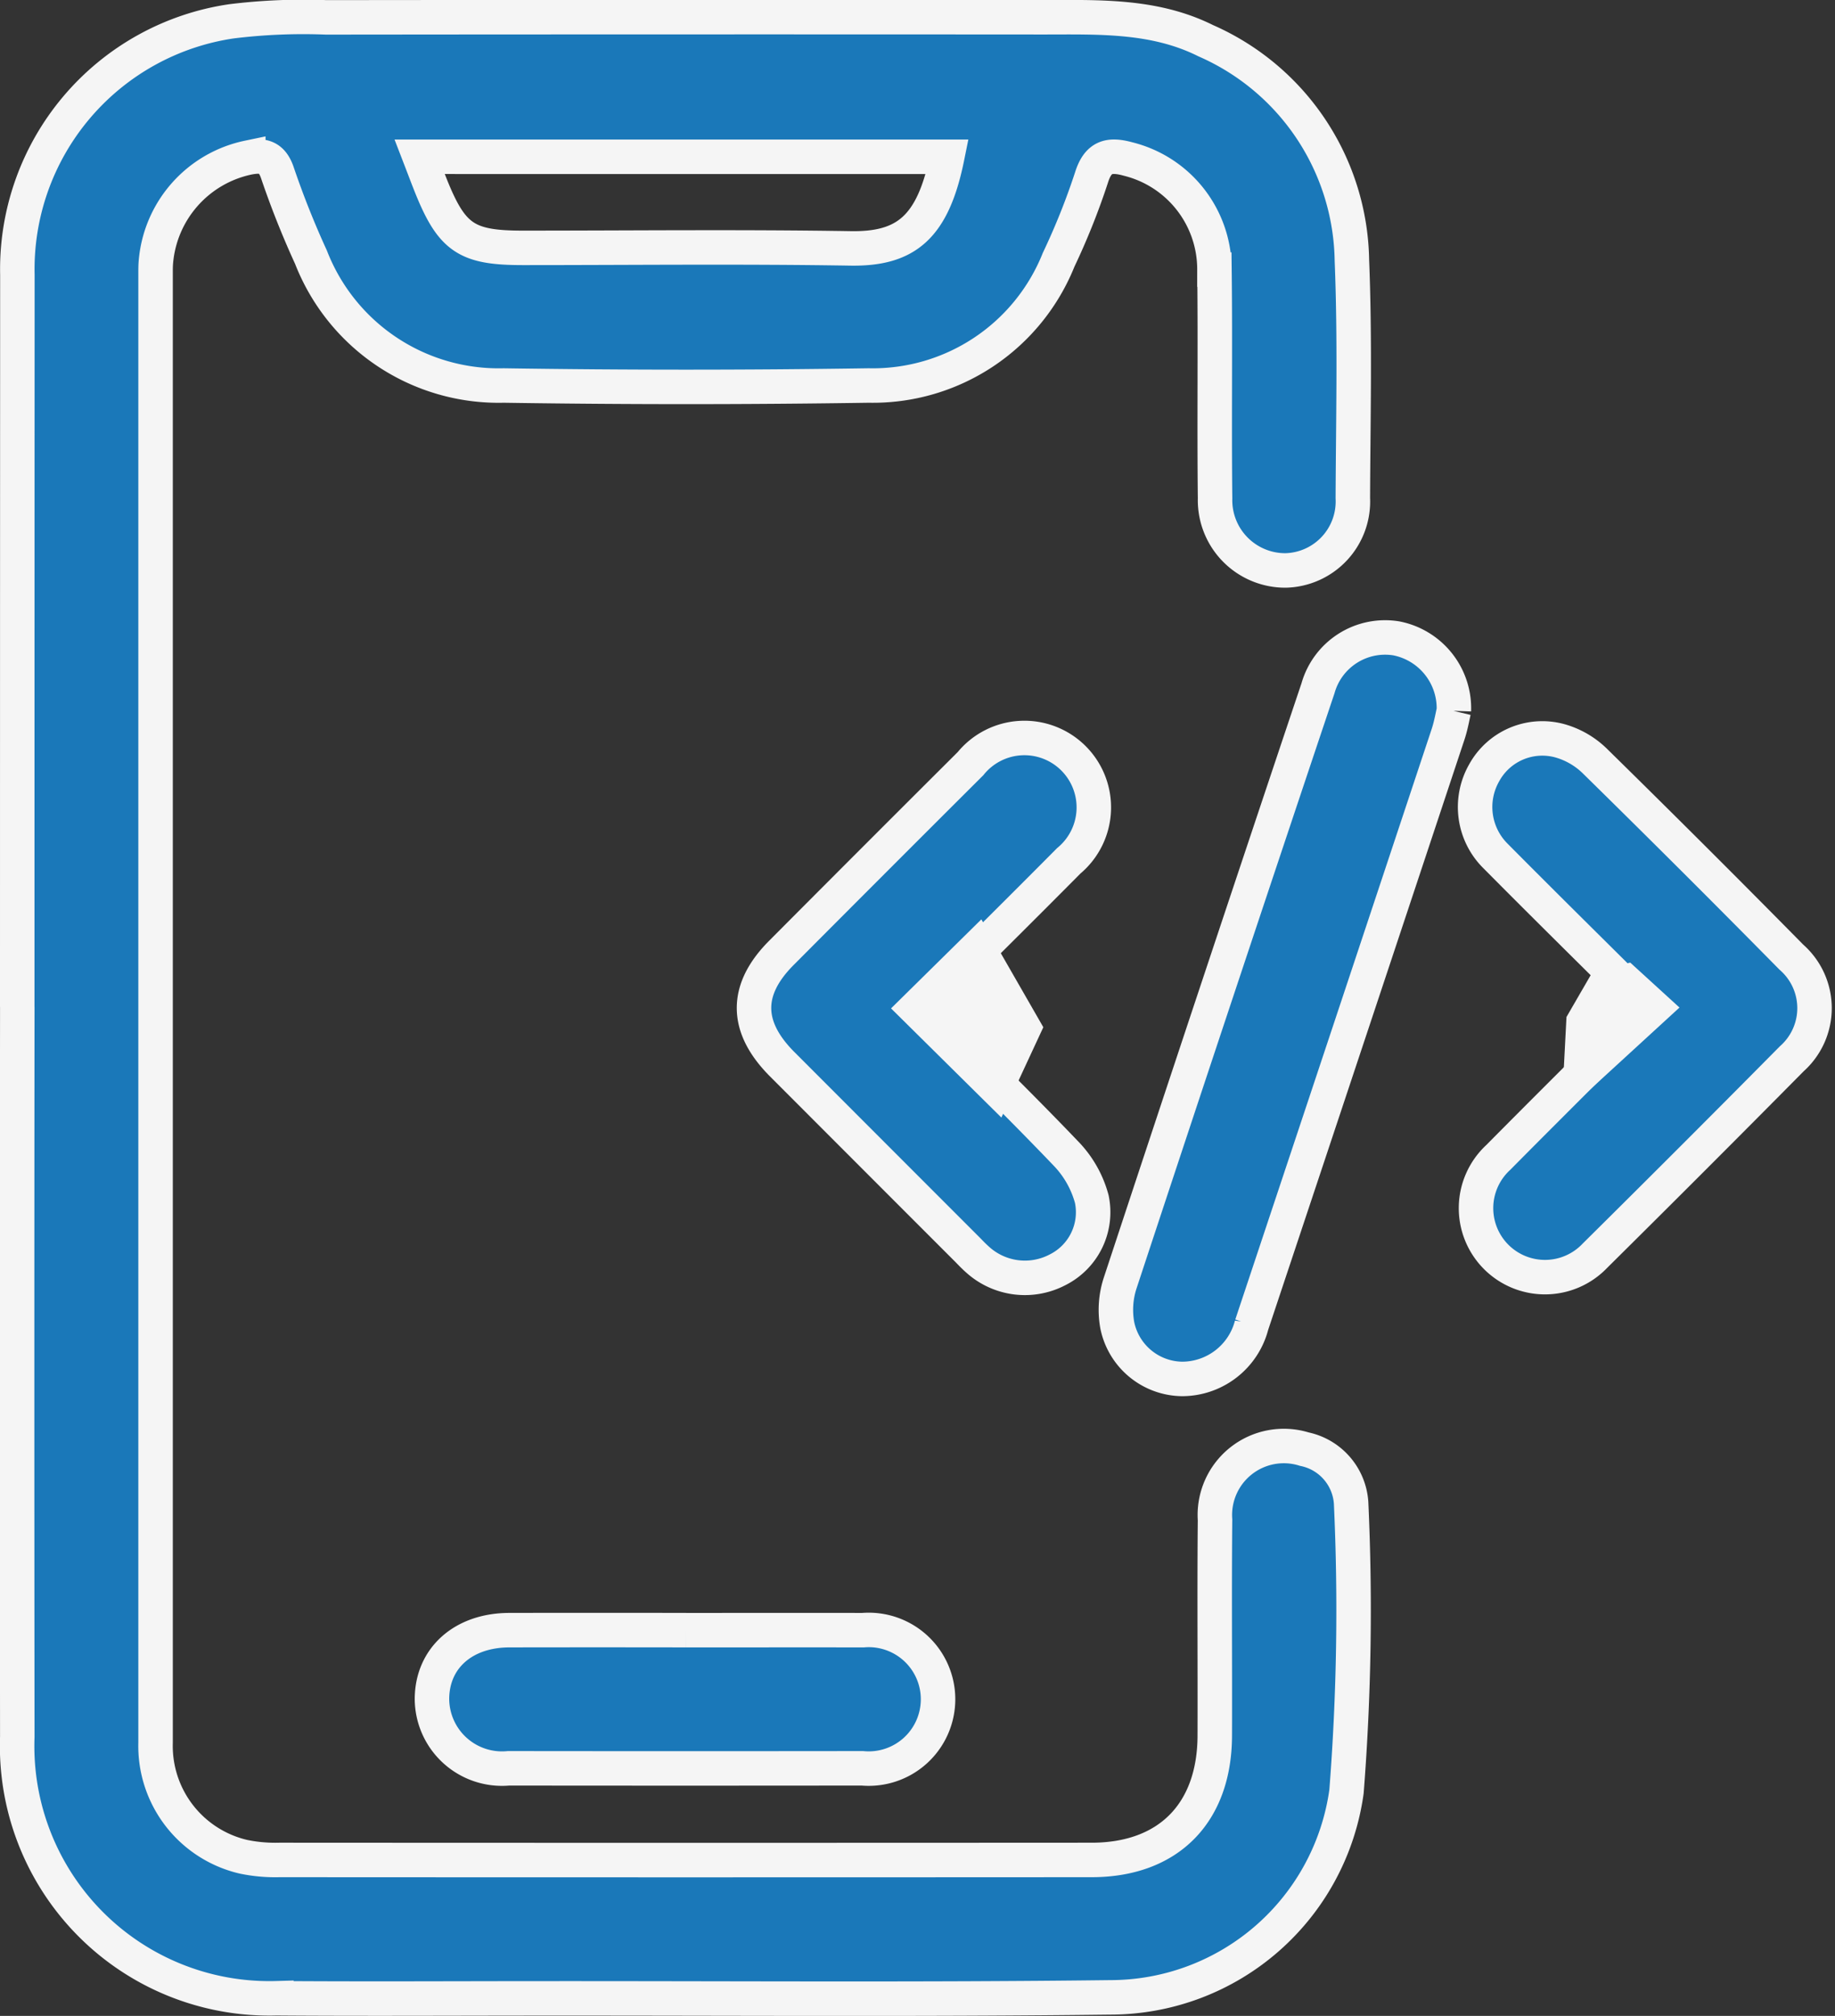 <svg xmlns="http://www.w3.org/2000/svg" width="79.832" height="87.683" viewBox="0 0 79.832 87.683">
  <rect x="0" y="0" width="79.832" height="87.683" fill="#333333" stroke="none"/>
  <g id="Group_203" data-name="Group 203" transform="translate(-1912.868 -1072.091)">
    <g id="Group_201" data-name="Group 201" transform="translate(1913.613 1072.841)">
      <g id="Group_202" data-name="Group 202">
        <path id="Path_13001" data-name="Path 13001" d="M.006,43.051q0-15.921.006-31.843A10.9,10.9,0,0,1,9.327.177,25.569,25.569,0,0,1,13.446.005Q29.04-.011,44.634,0c2.408,0,4.833-.1,7.078,1.021a10.615,10.615,0,0,1,6.359,9.562c.138,3.439.055,6.887.04,10.331a3,3,0,0,1-2.926,3.148,3.054,3.054,0,0,1-3.067-3.129c-.037-3.319.013-6.638-.027-9.956a4.944,4.944,0,0,0-3.753-4.809c-.831-.229-1.314-.11-1.6.816a30.348,30.348,0,0,1-1.427,3.567,8.708,8.708,0,0,1-8.266,5.467q-7.937.121-15.877,0a8.76,8.76,0,0,1-8.383-5.582,38.633,38.633,0,0,1-1.456-3.657c-.241-.726-.648-.794-1.271-.674a5.072,5.072,0,0,0-4.025,4.608c-.008.125-.009.25-.009.376q0,31.984,0,63.968a4.948,4.948,0,0,0,3.814,4.952,6.819,6.819,0,0,0,1.583.141q17.662.011,35.324,0c3.344,0,5.348-2.036,5.36-5.4.011-3.131-.019-6.262.011-9.393A3,3,0,0,1,56,62.281a2.559,2.559,0,0,1,2.036,2.332,101.232,101.232,0,0,1-.2,12.561,10.376,10.376,0,0,1-10.29,8.953c-8.172.1-16.346.039-24.52.044-3.914,0-7.829.024-11.744-.005A10.972,10.972,0,0,1,.008,74.8q-.016-15.874,0-31.749M17.514,6.069c.19.492.331.868.479,1.24.917,2.289,1.554,2.722,4,2.722,4.755,0,9.511-.054,14.265.023,2.415.039,3.587-.908,4.209-3.984Z" transform="translate(-0.001 0)" fill="#1a78b9" stroke="#f5f5f5" stroke-width="1.5"/>
        <path id="Path_13002" data-name="Path 13002" d="M205.543,110.868c-.053.222-.12.624-.246,1.007q-4.267,12.854-8.549,25.7a3.128,3.128,0,0,1-3.032,2.349,2.917,2.917,0,0,1-2.813-2.333,3.748,3.748,0,0,1,.122-1.83q4.272-12.95,8.61-25.879a3.033,3.033,0,0,1,3.4-2.171,3.1,3.1,0,0,1,2.511,3.154" transform="translate(-143.04 -80.696)" fill="#1a78b9" stroke="#f5f5f5" stroke-width="1.5"/>
        <path id="Path_13003" data-name="Path 13003" d="M260.73,136.917c-2.252-2.24-4.437-4.39-6.594-6.566a3,3,0,0,1-.507-3.625,2.886,2.886,0,0,1,3.284-1.4,3.554,3.554,0,0,1,1.513.864q4.32,4.239,8.57,8.55a2.945,2.945,0,0,1,.019,4.419q-4.255,4.3-8.559,8.561a3,3,0,1,1-4.211-4.269c1.914-1.934,3.847-3.851,5.769-5.777.217-.217.423-.446.715-.754" transform="translate(-189.807 -93.858)" fill="#1a78b9" stroke="#f5f5f5" stroke-width="1.5"/>
        <path id="Path_13004" data-name="Path 13004" d="M135.249,136.944c2.157,2.156,4.263,4.205,6.292,6.328a4.546,4.546,0,0,1,1.126,1.982,2.8,2.8,0,0,1-1.484,3.075,3.064,3.064,0,0,1-3.49-.447c-.14-.124-.272-.259-.4-.392q-4.051-4.052-8.1-8.106-2.423-2.431-.036-4.831,4.109-4.126,8.234-8.237a3.02,3.02,0,1,1,4.276,4.225c-2.094,2.111-4.207,4.2-6.412,6.4" transform="translate(-95.914 -93.85)" fill="#1a78b9" stroke="#f5f5f5" stroke-width="1.5"/>
        <path id="Path_13005" data-name="Path 13005" d="M83.111,280.086c2.564,0,5.128-.006,7.691,0a3.016,3.016,0,1,1-.025,6.008q-7.691.009-15.383,0a3.047,3.047,0,0,1-3.337-3.02c.008-1.775,1.364-2.985,3.363-2.989q3.845-.007,7.691,0" transform="translate(-54.009 -209.93)" fill="#1a78b9" stroke="#f5f5f5" stroke-width="1.5"/>
      </g>
    </g>
    <path id="Path_13007" data-name="Path 13007" d="M1949.445,1105.766l-3.929,3.873,4.8,4.748,1.825-3.929Z" transform="translate(6.117 6.313)" fill="#f5f5f5"/>
    <path id="Path_13008" data-name="Path 13008" d="M1971.363,1107.716l1.62-.372,2.142,1.955-5.139,4.711.223-4.3Z" transform="translate(10.809 6.616)" fill="#f5f5f5"/>
  </g>
</svg>
